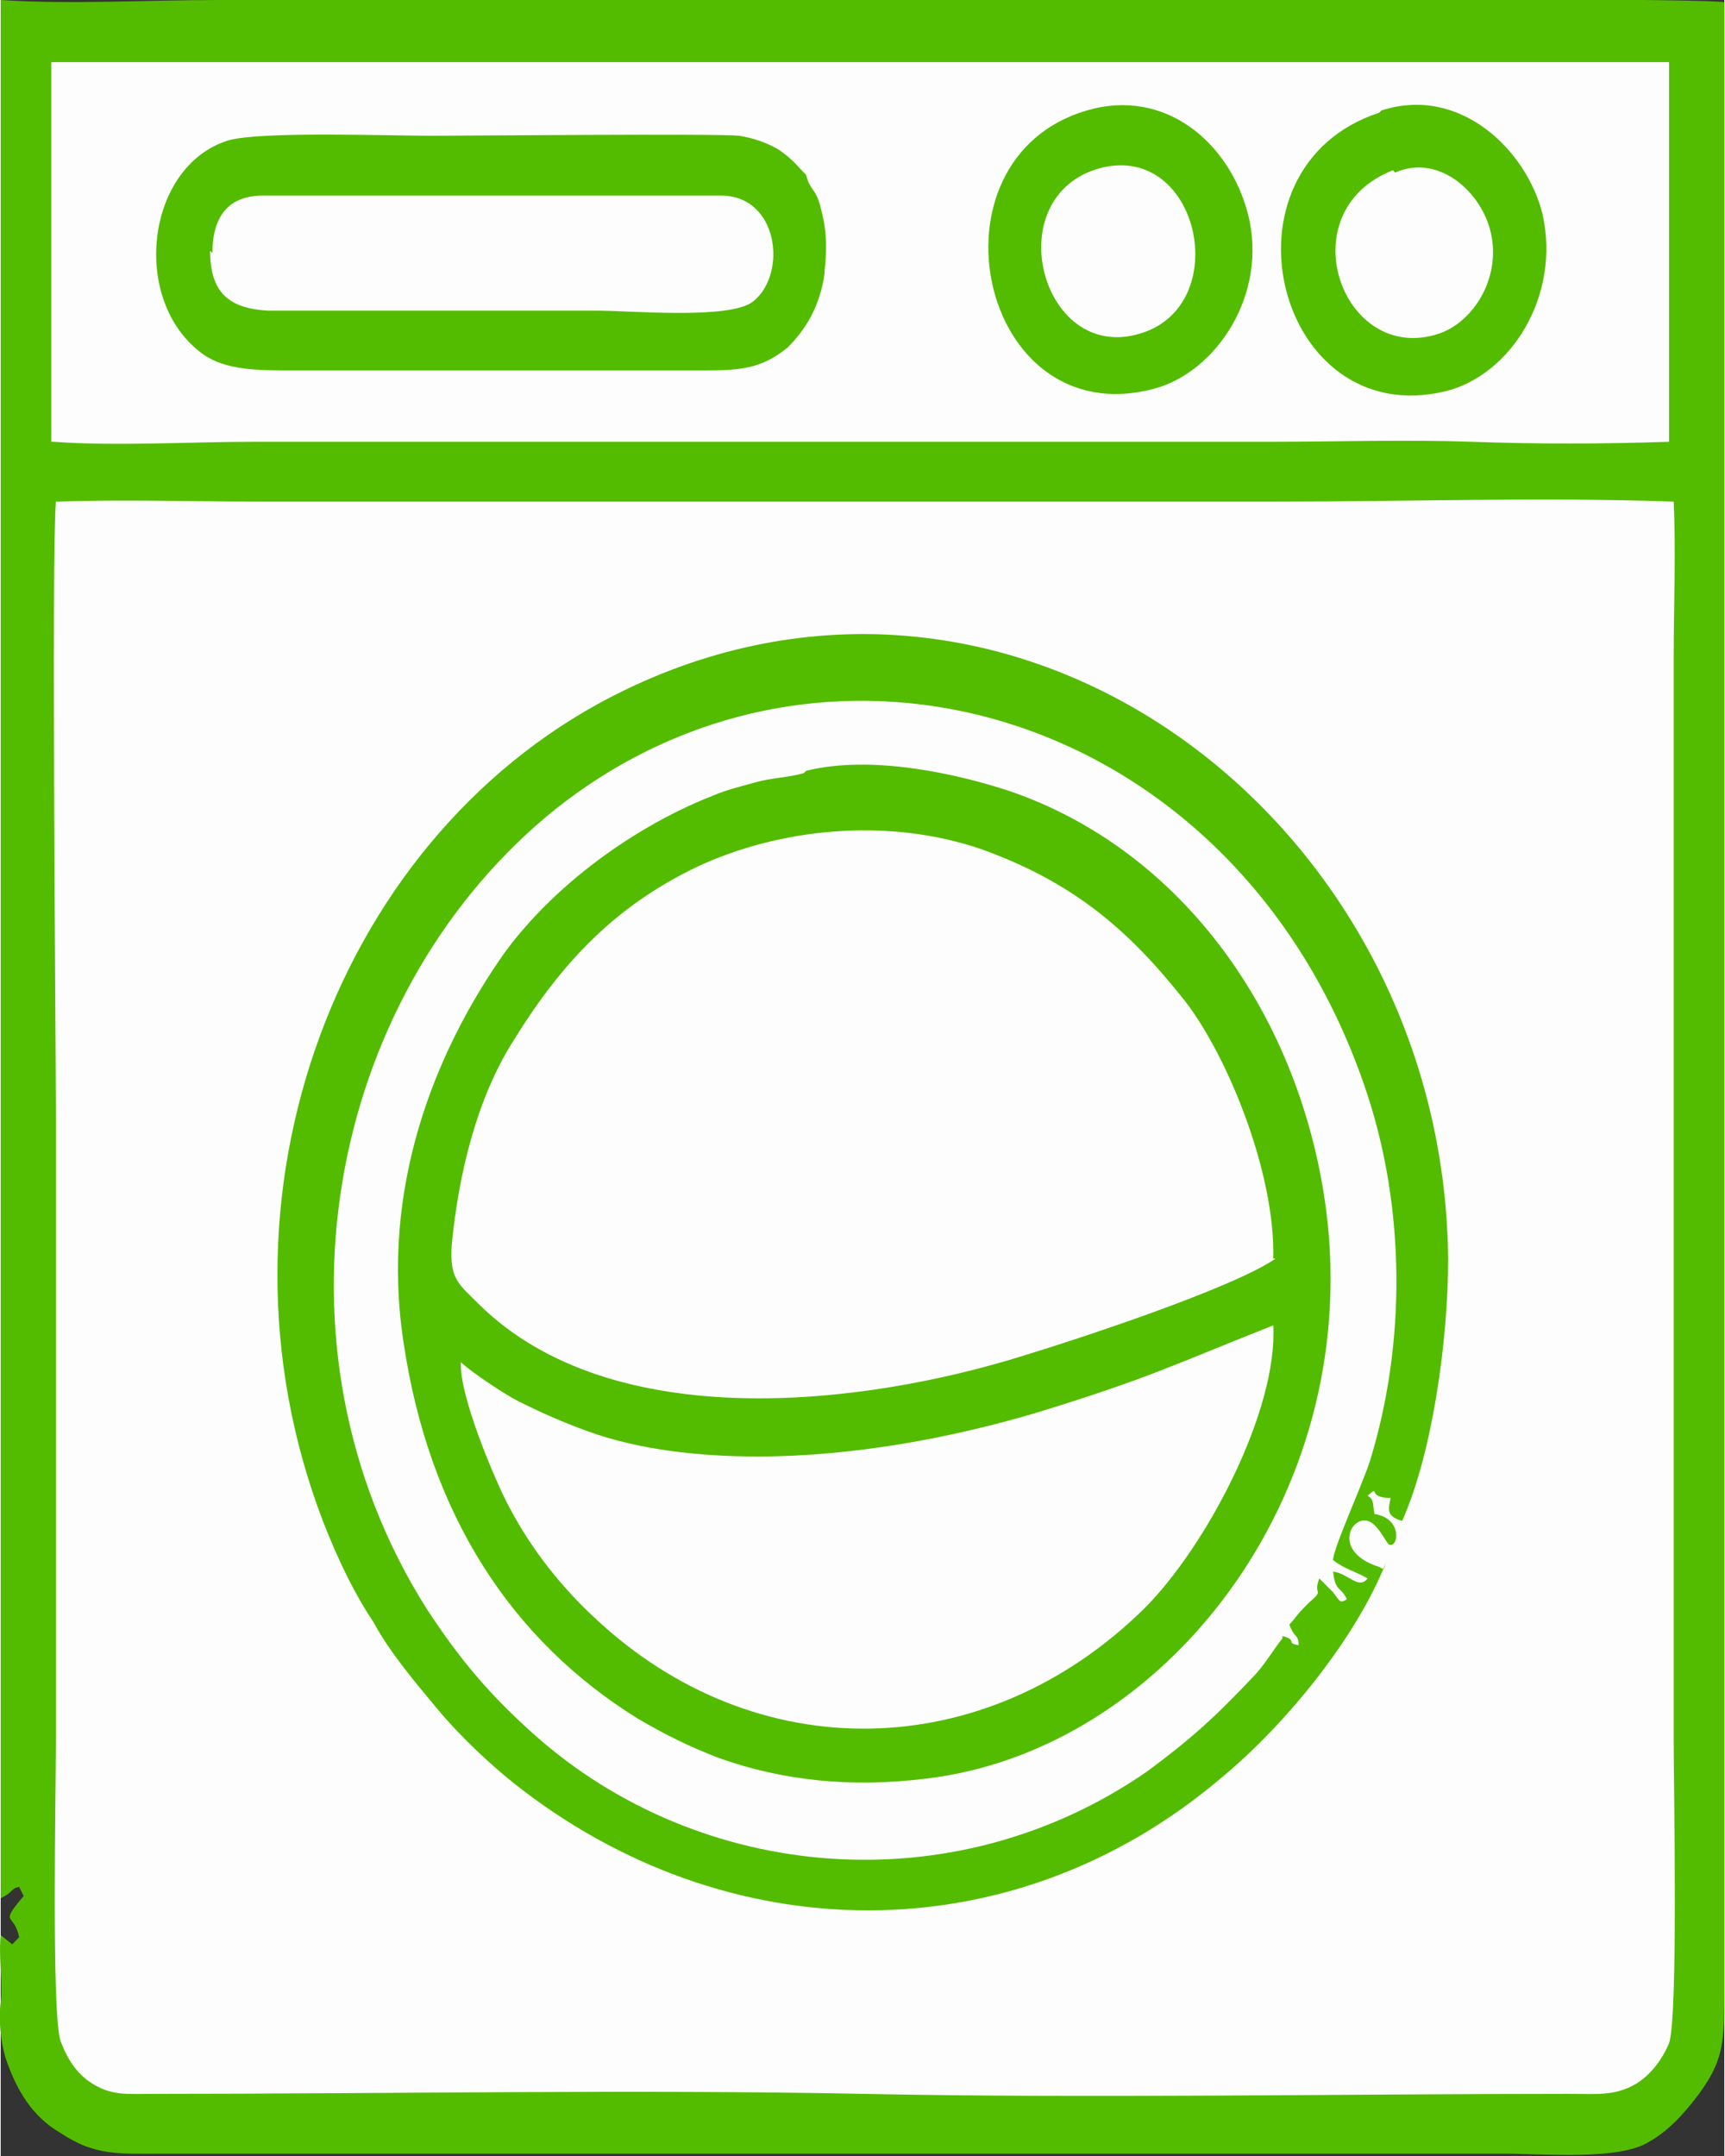 <?xml version="1.0" encoding="UTF-8"?>
<!DOCTYPE svg PUBLIC "-//W3C//DTD SVG 1.1//EN" "http://www.w3.org/Graphics/SVG/1.1/DTD/svg11.dtd">
<!-- Creator: CorelDRAW X6 -->
<svg xmlns="http://www.w3.org/2000/svg" xml:space="preserve" width="20mm" height="25mm" version="1.1" style="shape-rendering:geometricPrecision; text-rendering:geometricPrecision; image-rendering:optimizeQuality; fill-rule:evenodd; clip-rule:evenodd"
viewBox="0 0 749 937"
 xmlns:xlink="http://www.w3.org/1999/xlink">
 <rect x="0" y="0" width="749" height="937" fill="#333333" stroke="none"/>
 <defs>
  <style type="text/css">
   <![CDATA[
    .fil0 {fill:#53BC00}
    .fil1 {fill:#FDFDFD}
   ]]>
  </style>
 </defs>
 <g id="Слой_x0020_1">
  <path class="fil0" d="M0 825c6,-3 4,-4 8,-5l2 4c-11,13 -4,7 -2,18 -2,2 -1,1 -3,3l-5 -4c-1,10 1,21 0,29 -1,8 0,17 2,24 5,15 12,26 24,33 15,10 25,9 45,9l583 0c16,0 49,3 62,-5 9,-5 16,-13 22,-21 11,-15 11,-23 11,-46l0 -863c-8,-3 -581,-1 -654,-1 -31,0 -65,2 -95,0l0 824z"/>
  <path class="fil1" d="M24 218c-2,22 0,240 0,268 0,90 0,180 0,270 0,21 -2,119 2,131 3,8 7,14 13,18 9,6 16,5 27,5 101,0 210,-2 309,0 99,2 206,0 307,0 11,0 19,1 28,-4 7,-4 12,-11 15,-18 4,-12 2,-111 2,-132l0 -470c0,-21 1,-47 0,-68 -57,-2 -115,0 -173,0l-441 0c-29,0 -60,-1 -88,0z"/>
  <path class="fil0" d="M601 682l-2 -1c-22,-7 -11,-25 -3,-19 3,2 6,8 7,9 0,0 0,0 0,0 4,3 7,-11 -6,-13 -1,-5 0,-6 -3,-8 6,-5 -1,1 10,1 -1,5 -2,8 5,10 13,-29 20,-78 20,-114 -2,-190 -187,-330 -358,-247 -124,60 -185,220 -131,361 7,18 14,32 22,44 7,13 18,26 28,38 10,12 23,24 33,32 92,73 216,75 307,-2 28,-23 59,-61 72,-94z"/>
  <path class="fil1" d="M557 711c7,2 1,3 7,4 0,-5 -2,-3 -4,-9 3,-3 2,-3 8,-9 8,-7 2,-3 5,-11l6 6c3,4 3,5 6,3 -3,-6 -5,-3 -6,-12 7,1 11,8 15,3 -5,-3 -10,-4 -15,-8 0,-5 12,-31 16,-43 16,-52 15,-110 -1,-159 -55,-168 -237,-221 -357,-121 -95,80 -124,230 -52,344 15,23 28,38 47,55 72,64 182,74 266,16 19,-14 30,-24 46,-41 5,-5 9,-12 13,-17z"/>
  <path class="fil0" d="M349 336c-7,2 -14,2 -21,4 -7,2 -12,3 -19,6 -33,13 -68,38 -90,68 -31,44 -54,103 -44,169 11,75 47,130 102,164 12,7 22,12 35,17 28,10 58,13 90,9 103,-12 190,-122 174,-247 -11,-84 -62,-156 -137,-182 -24,-8 -61,-16 -89,-9z"/>
  <path class="fil1" d="M23 192c27,2 59,0 87,0l441 0c29,0 60,-1 88,0 29,1 56,1 86,0l0 -165 -703 0 0 165z"/>
  <path class="fil1" d="M553 547c1,-38 -21,-91 -40,-114 -24,-30 -48,-50 -87,-64 -41,-14 -88,-9 -124,8 -35,17 -58,41 -79,75 -16,25 -24,58 -27,89 -1,15 3,17 12,26 58,57 167,44 237,22 23,-7 90,-29 109,-42z"/>
  <path class="fil1" d="M329 633c-26,0 -52,-3 -74,-11 -11,-4 -20,-8 -30,-13 -6,-3 -21,-13 -25,-17 -1,14 15,52 21,63 10,19 23,35 37,48 70,66 170,64 239,-4 27,-27 58,-86 56,-123 -43,17 -54,23 -103,38 -37,11 -80,19 -121,19z"/>
  <path class="fil0" d="M358 118c1,-9 1,-17 -1,-25 -1,-4 -1,-5 -3,-9 -2,-3 -3,-4 -4,-8 -4,-4 -6,-7 -12,-11 -5,-3 -11,-5 -17,-6 -10,-1 -119,0 -134,0 -19,0 -74,-2 -88,2 -36,11 -43,70 -11,93 10,7 24,7 39,7l179 0c16,0 25,-1 36,-10 8,-8 14,-18 16,-32z"/>
  <path class="fil1" d="M91 109c0,18 8,25 25,26 48,0 96,0 143,0 15,0 58,4 68,-4 15,-12 11,-46 -14,-46l-199 0c-15,0 -22,9 -22,25z"/>
  <path class="fil0" d="M472 48c-72,21 -47,141 29,121 27,-7 50,-41 41,-76 -8,-31 -36,-55 -70,-45z"/>
  <path class="fil0" d="M599 49c-73,24 -45,139 29,121 28,-7 50,-41 42,-77 -7,-28 -36,-56 -70,-45z"/>
  <path class="fil1" d="M478 73c-45,12 -26,85 17,72 41,-12 26,-83 -17,-72z"/>
  <path class="fil1" d="M605 74c-46,18 -22,85 20,71 15,-5 28,-25 22,-46 -5,-17 -23,-32 -41,-24z"/>
 </g>
</svg>
